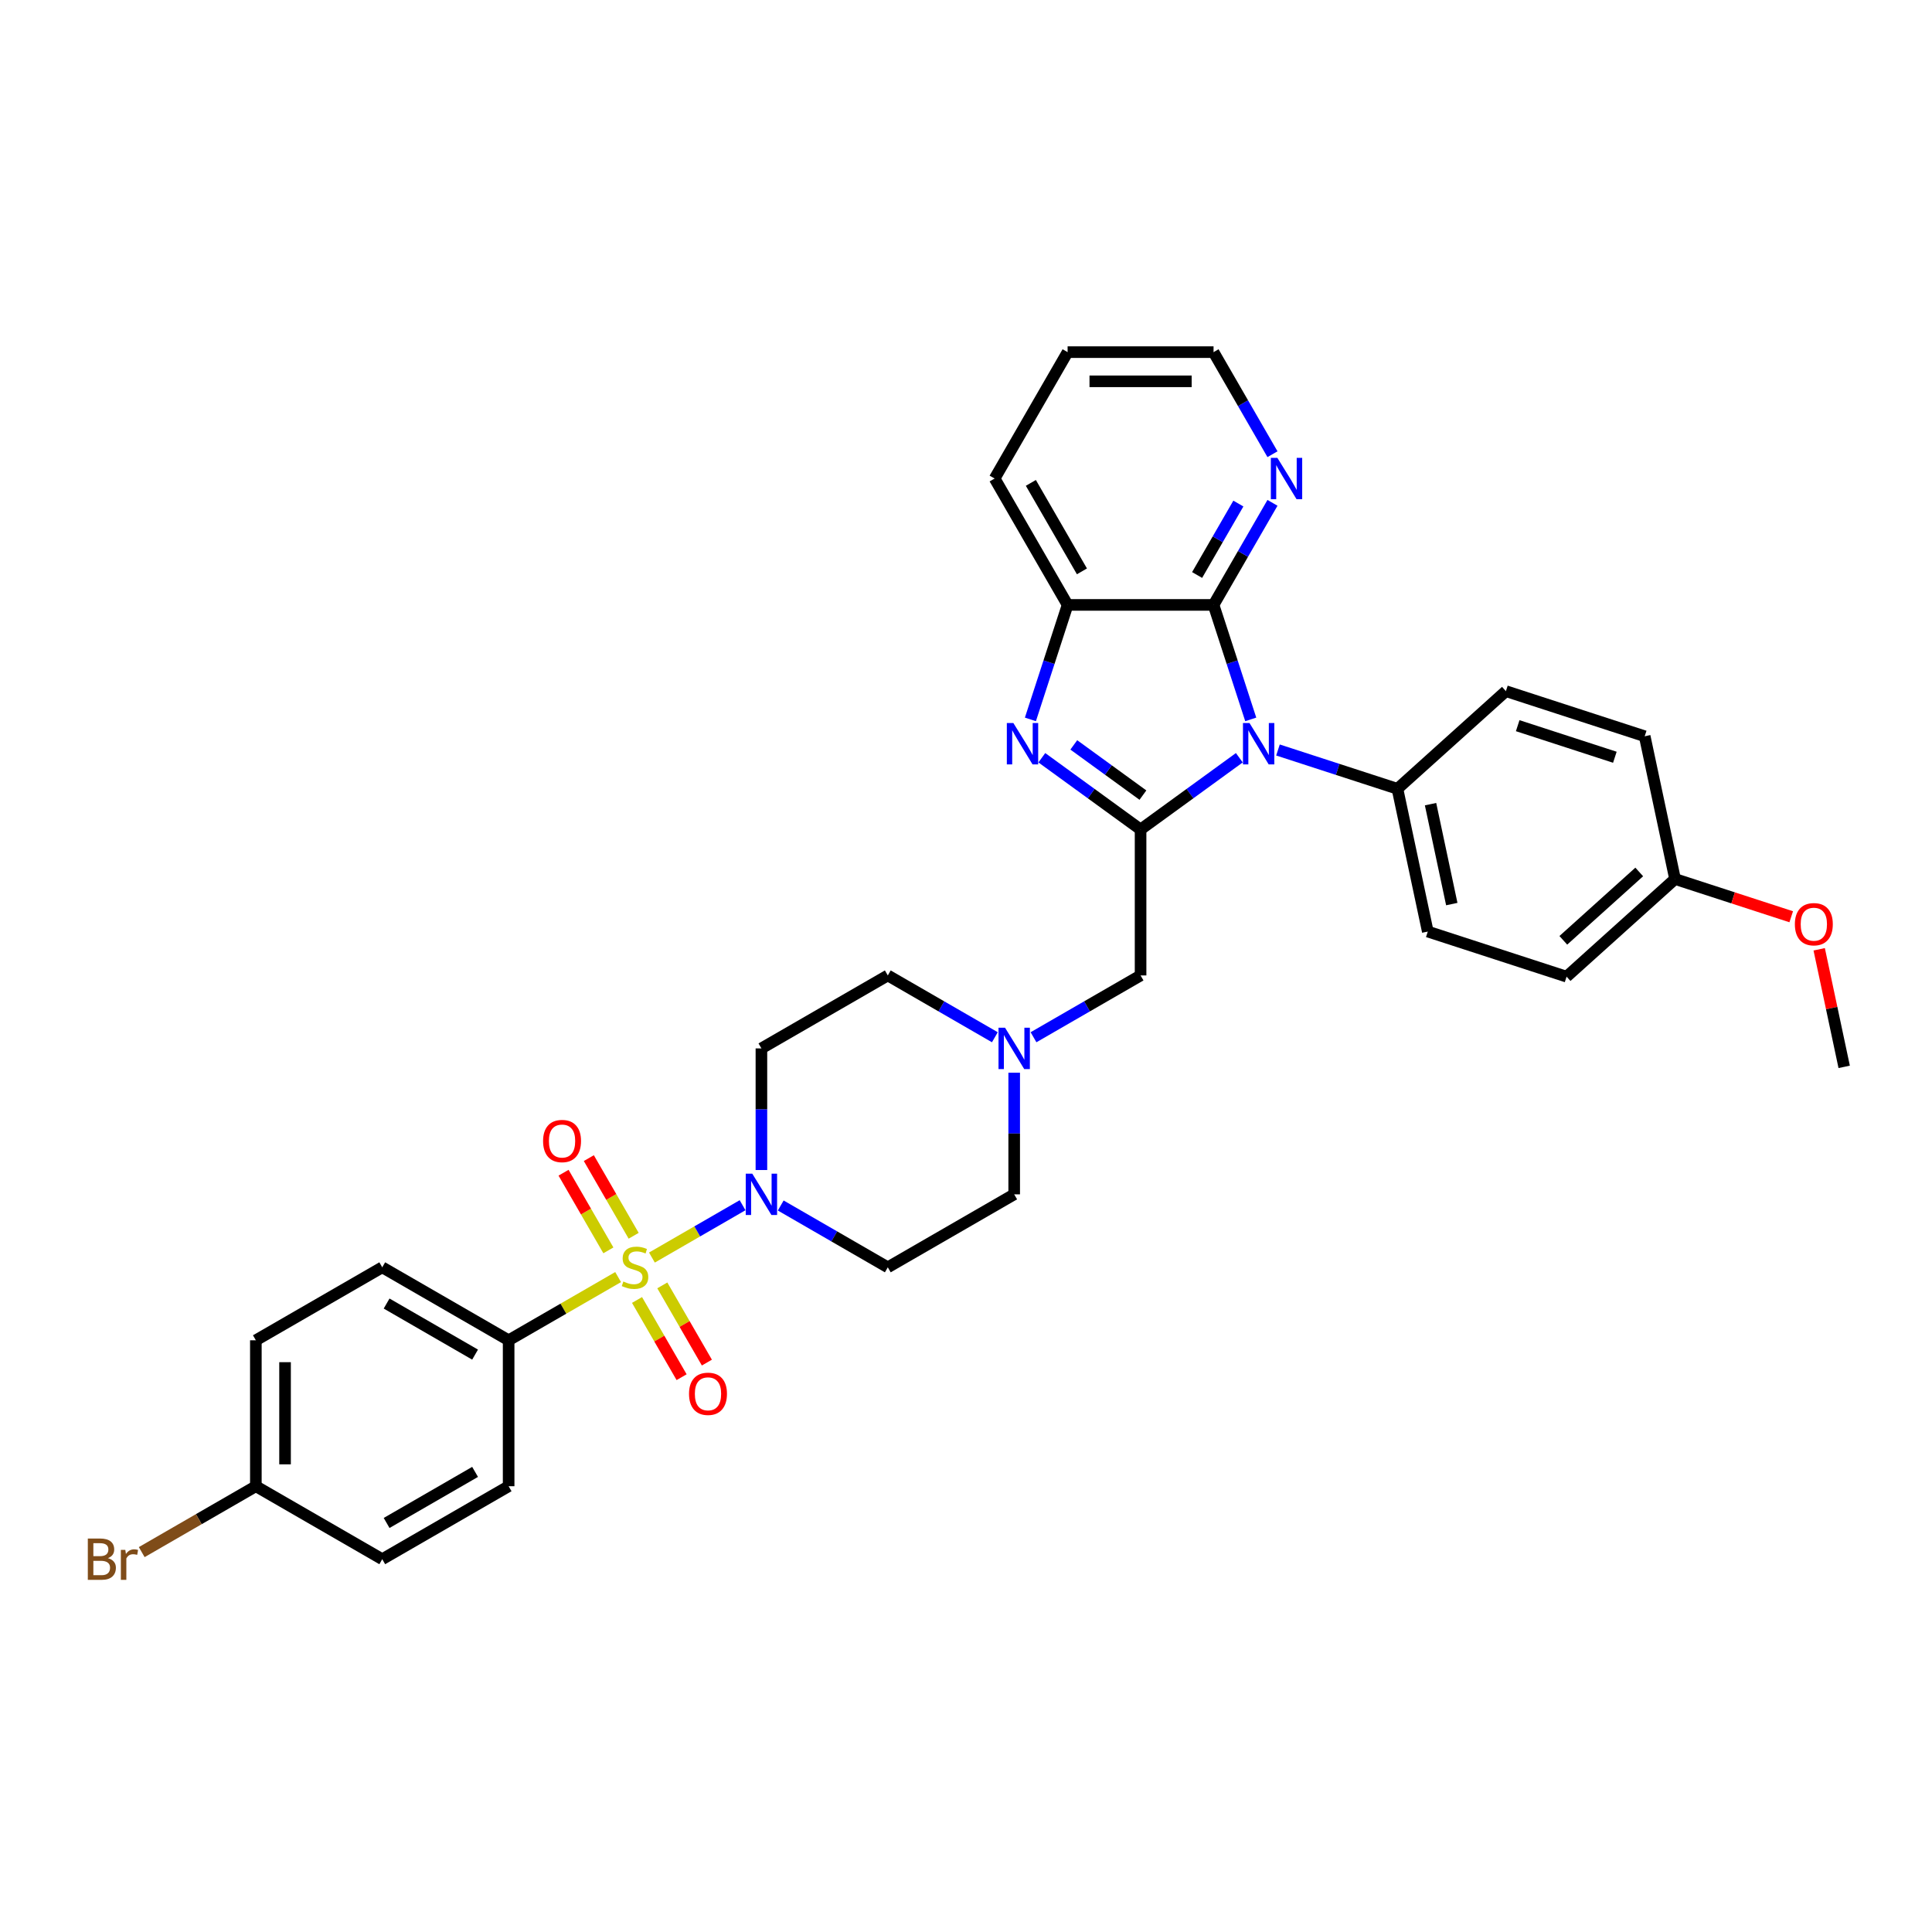<?xml version='1.0' encoding='iso-8859-1'?>
<svg version='1.1' baseProfile='full'
              xmlns='http://www.w3.org/2000/svg'
                      xmlns:rdkit='http://www.rdkit.org/xml'
                      xmlns:xlink='http://www.w3.org/1999/xlink'
                  xml:space='preserve'
width='1000px' height='1000px' viewBox='0 0 1000 1000'>
<!-- END OF HEADER -->
<rect style='opacity:1.0;fill:#FFFFFF;stroke:none' width='1000' height='1000' x='0' y='0'> </rect>
<path class='bond-4' d='M 337.435,650.911 L 360.896,637.365' style='fill:none;fill-rule:evenodd;stroke:#CCCC00;stroke-width:6px;stroke-linecap:butt;stroke-linejoin:miter;stroke-opacity:1' />
<path class='bond-4' d='M 360.896,637.365 L 384.357,623.82' style='fill:none;fill-rule:evenodd;stroke:#0000FF;stroke-width:6px;stroke-linecap:butt;stroke-linejoin:miter;stroke-opacity:1' />
<path class='bond-6' d='M 319.94,661.011 L 291.604,677.371' style='fill:none;fill-rule:evenodd;stroke:#CCCC00;stroke-width:6px;stroke-linecap:butt;stroke-linejoin:miter;stroke-opacity:1' />
<path class='bond-6' d='M 291.604,677.371 L 263.269,693.73' style='fill:none;fill-rule:evenodd;stroke:#000000;stroke-width:6px;stroke-linecap:butt;stroke-linejoin:miter;stroke-opacity:1' />
<path class='bond-10' d='M 329.725,672.866 L 341.262,692.848' style='fill:none;fill-rule:evenodd;stroke:#CCCC00;stroke-width:6px;stroke-linecap:butt;stroke-linejoin:miter;stroke-opacity:1' />
<path class='bond-10' d='M 341.262,692.848 L 352.798,712.83' style='fill:none;fill-rule:evenodd;stroke:#FF0000;stroke-width:6px;stroke-linecap:butt;stroke-linejoin:miter;stroke-opacity:1' />
<path class='bond-10' d='M 342.809,665.313 L 354.345,685.294' style='fill:none;fill-rule:evenodd;stroke:#CCCC00;stroke-width:6px;stroke-linecap:butt;stroke-linejoin:miter;stroke-opacity:1' />
<path class='bond-10' d='M 354.345,685.294 L 365.882,705.276' style='fill:none;fill-rule:evenodd;stroke:#FF0000;stroke-width:6px;stroke-linecap:butt;stroke-linejoin:miter;stroke-opacity:1' />
<path class='bond-11' d='M 327.981,639.629 L 316.379,619.535' style='fill:none;fill-rule:evenodd;stroke:#CCCC00;stroke-width:6px;stroke-linecap:butt;stroke-linejoin:miter;stroke-opacity:1' />
<path class='bond-11' d='M 316.379,619.535 L 304.778,599.441' style='fill:none;fill-rule:evenodd;stroke:#FF0000;stroke-width:6px;stroke-linecap:butt;stroke-linejoin:miter;stroke-opacity:1' />
<path class='bond-11' d='M 314.897,647.183 L 303.296,627.089' style='fill:none;fill-rule:evenodd;stroke:#CCCC00;stroke-width:6px;stroke-linecap:butt;stroke-linejoin:miter;stroke-opacity:1' />
<path class='bond-11' d='M 303.296,627.089 L 291.694,606.995' style='fill:none;fill-rule:evenodd;stroke:#FF0000;stroke-width:6px;stroke-linecap:butt;stroke-linejoin:miter;stroke-opacity:1' />
<path class='bond-0' d='M 641.472,392.21 L 615.917,410.777' style='fill:none;fill-rule:evenodd;stroke:#0000FF;stroke-width:6px;stroke-linecap:butt;stroke-linejoin:miter;stroke-opacity:1' />
<path class='bond-0' d='M 615.917,410.777 L 590.361,429.345' style='fill:none;fill-rule:evenodd;stroke:#000000;stroke-width:6px;stroke-linecap:butt;stroke-linejoin:miter;stroke-opacity:1' />
<path class='bond-3' d='M 647.384,372.359 L 637.758,342.731' style='fill:none;fill-rule:evenodd;stroke:#0000FF;stroke-width:6px;stroke-linecap:butt;stroke-linejoin:miter;stroke-opacity:1' />
<path class='bond-3' d='M 637.758,342.731 L 628.131,313.102' style='fill:none;fill-rule:evenodd;stroke:#000000;stroke-width:6px;stroke-linecap:butt;stroke-linejoin:miter;stroke-opacity:1' />
<path class='bond-9' d='M 661.475,388.194 L 692.395,398.24' style='fill:none;fill-rule:evenodd;stroke:#0000FF;stroke-width:6px;stroke-linecap:butt;stroke-linejoin:miter;stroke-opacity:1' />
<path class='bond-9' d='M 692.395,398.24 L 723.315,408.287' style='fill:none;fill-rule:evenodd;stroke:#000000;stroke-width:6px;stroke-linecap:butt;stroke-linejoin:miter;stroke-opacity:1' />
<path class='bond-1' d='M 590.361,429.345 L 590.361,504.883' style='fill:none;fill-rule:evenodd;stroke:#000000;stroke-width:6px;stroke-linecap:butt;stroke-linejoin:miter;stroke-opacity:1' />
<path class='bond-2' d='M 590.361,429.345 L 564.806,410.777' style='fill:none;fill-rule:evenodd;stroke:#000000;stroke-width:6px;stroke-linecap:butt;stroke-linejoin:miter;stroke-opacity:1' />
<path class='bond-2' d='M 564.806,410.777 L 539.25,392.21' style='fill:none;fill-rule:evenodd;stroke:#0000FF;stroke-width:6px;stroke-linecap:butt;stroke-linejoin:miter;stroke-opacity:1' />
<path class='bond-2' d='M 591.575,411.552 L 573.686,398.555' style='fill:none;fill-rule:evenodd;stroke:#000000;stroke-width:6px;stroke-linecap:butt;stroke-linejoin:miter;stroke-opacity:1' />
<path class='bond-2' d='M 573.686,398.555 L 555.797,385.558' style='fill:none;fill-rule:evenodd;stroke:#0000FF;stroke-width:6px;stroke-linecap:butt;stroke-linejoin:miter;stroke-opacity:1' />
<path class='bond-5' d='M 533.338,372.359 L 542.965,342.731' style='fill:none;fill-rule:evenodd;stroke:#0000FF;stroke-width:6px;stroke-linecap:butt;stroke-linejoin:miter;stroke-opacity:1' />
<path class='bond-5' d='M 542.965,342.731 L 552.592,313.102' style='fill:none;fill-rule:evenodd;stroke:#000000;stroke-width:6px;stroke-linecap:butt;stroke-linejoin:miter;stroke-opacity:1' />
<path class='bond-12' d='M 628.131,313.102 L 643.382,286.685' style='fill:none;fill-rule:evenodd;stroke:#000000;stroke-width:6px;stroke-linecap:butt;stroke-linejoin:miter;stroke-opacity:1' />
<path class='bond-12' d='M 643.382,286.685 L 658.634,260.269' style='fill:none;fill-rule:evenodd;stroke:#0000FF;stroke-width:6px;stroke-linecap:butt;stroke-linejoin:miter;stroke-opacity:1' />
<path class='bond-12' d='M 619.623,297.623 L 630.299,279.132' style='fill:none;fill-rule:evenodd;stroke:#000000;stroke-width:6px;stroke-linecap:butt;stroke-linejoin:miter;stroke-opacity:1' />
<path class='bond-12' d='M 630.299,279.132 L 640.975,260.64' style='fill:none;fill-rule:evenodd;stroke:#0000FF;stroke-width:6px;stroke-linecap:butt;stroke-linejoin:miter;stroke-opacity:1' />
<path class='bond-35' d='M 628.131,313.102 L 552.592,313.102' style='fill:none;fill-rule:evenodd;stroke:#000000;stroke-width:6px;stroke-linecap:butt;stroke-linejoin:miter;stroke-opacity:1' />
<path class='bond-13' d='M 404.107,623.966 L 431.816,639.963' style='fill:none;fill-rule:evenodd;stroke:#0000FF;stroke-width:6px;stroke-linecap:butt;stroke-linejoin:miter;stroke-opacity:1' />
<path class='bond-13' d='M 431.816,639.963 L 459.524,655.961' style='fill:none;fill-rule:evenodd;stroke:#000000;stroke-width:6px;stroke-linecap:butt;stroke-linejoin:miter;stroke-opacity:1' />
<path class='bond-14' d='M 394.106,605.607 L 394.106,574.13' style='fill:none;fill-rule:evenodd;stroke:#0000FF;stroke-width:6px;stroke-linecap:butt;stroke-linejoin:miter;stroke-opacity:1' />
<path class='bond-14' d='M 394.106,574.13 L 394.106,542.653' style='fill:none;fill-rule:evenodd;stroke:#000000;stroke-width:6px;stroke-linecap:butt;stroke-linejoin:miter;stroke-opacity:1' />
<path class='bond-28' d='M 552.592,313.102 L 514.823,247.684' style='fill:none;fill-rule:evenodd;stroke:#000000;stroke-width:6px;stroke-linecap:butt;stroke-linejoin:miter;stroke-opacity:1' />
<path class='bond-28' d='M 560.01,295.736 L 533.572,249.943' style='fill:none;fill-rule:evenodd;stroke:#000000;stroke-width:6px;stroke-linecap:butt;stroke-linejoin:miter;stroke-opacity:1' />
<path class='bond-17' d='M 263.269,693.73 L 197.85,655.961' style='fill:none;fill-rule:evenodd;stroke:#000000;stroke-width:6px;stroke-linecap:butt;stroke-linejoin:miter;stroke-opacity:1' />
<path class='bond-17' d='M 245.902,701.149 L 200.109,674.71' style='fill:none;fill-rule:evenodd;stroke:#000000;stroke-width:6px;stroke-linecap:butt;stroke-linejoin:miter;stroke-opacity:1' />
<path class='bond-18' d='M 263.269,693.73 L 263.269,769.269' style='fill:none;fill-rule:evenodd;stroke:#000000;stroke-width:6px;stroke-linecap:butt;stroke-linejoin:miter;stroke-opacity:1' />
<path class='bond-7' d='M 514.941,536.878 L 487.233,520.881' style='fill:none;fill-rule:evenodd;stroke:#0000FF;stroke-width:6px;stroke-linecap:butt;stroke-linejoin:miter;stroke-opacity:1' />
<path class='bond-7' d='M 487.233,520.881 L 459.524,504.883' style='fill:none;fill-rule:evenodd;stroke:#000000;stroke-width:6px;stroke-linecap:butt;stroke-linejoin:miter;stroke-opacity:1' />
<path class='bond-8' d='M 534.944,536.878 L 562.653,520.881' style='fill:none;fill-rule:evenodd;stroke:#0000FF;stroke-width:6px;stroke-linecap:butt;stroke-linejoin:miter;stroke-opacity:1' />
<path class='bond-8' d='M 562.653,520.881 L 590.361,504.883' style='fill:none;fill-rule:evenodd;stroke:#000000;stroke-width:6px;stroke-linecap:butt;stroke-linejoin:miter;stroke-opacity:1' />
<path class='bond-34' d='M 524.943,555.237 L 524.943,586.714' style='fill:none;fill-rule:evenodd;stroke:#0000FF;stroke-width:6px;stroke-linecap:butt;stroke-linejoin:miter;stroke-opacity:1' />
<path class='bond-34' d='M 524.943,586.714 L 524.943,618.191' style='fill:none;fill-rule:evenodd;stroke:#000000;stroke-width:6px;stroke-linecap:butt;stroke-linejoin:miter;stroke-opacity:1' />
<path class='bond-19' d='M 723.315,408.287 L 739.021,482.175' style='fill:none;fill-rule:evenodd;stroke:#000000;stroke-width:6px;stroke-linecap:butt;stroke-linejoin:miter;stroke-opacity:1' />
<path class='bond-19' d='M 740.449,416.229 L 751.442,467.95' style='fill:none;fill-rule:evenodd;stroke:#000000;stroke-width:6px;stroke-linecap:butt;stroke-linejoin:miter;stroke-opacity:1' />
<path class='bond-20' d='M 723.315,408.287 L 779.451,357.741' style='fill:none;fill-rule:evenodd;stroke:#000000;stroke-width:6px;stroke-linecap:butt;stroke-linejoin:miter;stroke-opacity:1' />
<path class='bond-30' d='M 658.634,235.099 L 643.382,208.682' style='fill:none;fill-rule:evenodd;stroke:#0000FF;stroke-width:6px;stroke-linecap:butt;stroke-linejoin:miter;stroke-opacity:1' />
<path class='bond-30' d='M 643.382,208.682 L 628.131,182.265' style='fill:none;fill-rule:evenodd;stroke:#000000;stroke-width:6px;stroke-linecap:butt;stroke-linejoin:miter;stroke-opacity:1' />
<path class='bond-15' d='M 459.524,655.961 L 524.943,618.191' style='fill:none;fill-rule:evenodd;stroke:#000000;stroke-width:6px;stroke-linecap:butt;stroke-linejoin:miter;stroke-opacity:1' />
<path class='bond-16' d='M 394.106,542.653 L 459.524,504.883' style='fill:none;fill-rule:evenodd;stroke:#000000;stroke-width:6px;stroke-linecap:butt;stroke-linejoin:miter;stroke-opacity:1' />
<path class='bond-24' d='M 197.85,655.961 L 132.432,693.73' style='fill:none;fill-rule:evenodd;stroke:#000000;stroke-width:6px;stroke-linecap:butt;stroke-linejoin:miter;stroke-opacity:1' />
<path class='bond-23' d='M 263.269,769.269 L 197.85,807.038' style='fill:none;fill-rule:evenodd;stroke:#000000;stroke-width:6px;stroke-linecap:butt;stroke-linejoin:miter;stroke-opacity:1' />
<path class='bond-23' d='M 245.902,761.851 L 200.109,788.289' style='fill:none;fill-rule:evenodd;stroke:#000000;stroke-width:6px;stroke-linecap:butt;stroke-linejoin:miter;stroke-opacity:1' />
<path class='bond-25' d='M 739.021,482.175 L 810.862,505.518' style='fill:none;fill-rule:evenodd;stroke:#000000;stroke-width:6px;stroke-linecap:butt;stroke-linejoin:miter;stroke-opacity:1' />
<path class='bond-26' d='M 779.451,357.741 L 851.293,381.084' style='fill:none;fill-rule:evenodd;stroke:#000000;stroke-width:6px;stroke-linecap:butt;stroke-linejoin:miter;stroke-opacity:1' />
<path class='bond-26' d='M 785.559,375.611 L 835.848,391.951' style='fill:none;fill-rule:evenodd;stroke:#000000;stroke-width:6px;stroke-linecap:butt;stroke-linejoin:miter;stroke-opacity:1' />
<path class='bond-21' d='M 132.432,769.269 L 197.85,807.038' style='fill:none;fill-rule:evenodd;stroke:#000000;stroke-width:6px;stroke-linecap:butt;stroke-linejoin:miter;stroke-opacity:1' />
<path class='bond-27' d='M 132.432,769.269 L 102.895,786.322' style='fill:none;fill-rule:evenodd;stroke:#000000;stroke-width:6px;stroke-linecap:butt;stroke-linejoin:miter;stroke-opacity:1' />
<path class='bond-27' d='M 102.895,786.322 L 73.359,803.375' style='fill:none;fill-rule:evenodd;stroke:#7F4C19;stroke-width:6px;stroke-linecap:butt;stroke-linejoin:miter;stroke-opacity:1' />
<path class='bond-33' d='M 132.432,769.269 L 132.432,693.73' style='fill:none;fill-rule:evenodd;stroke:#000000;stroke-width:6px;stroke-linecap:butt;stroke-linejoin:miter;stroke-opacity:1' />
<path class='bond-33' d='M 147.54,757.938 L 147.54,705.061' style='fill:none;fill-rule:evenodd;stroke:#000000;stroke-width:6px;stroke-linecap:butt;stroke-linejoin:miter;stroke-opacity:1' />
<path class='bond-22' d='M 866.998,454.972 L 851.293,381.084' style='fill:none;fill-rule:evenodd;stroke:#000000;stroke-width:6px;stroke-linecap:butt;stroke-linejoin:miter;stroke-opacity:1' />
<path class='bond-29' d='M 866.998,454.972 L 897.065,464.741' style='fill:none;fill-rule:evenodd;stroke:#000000;stroke-width:6px;stroke-linecap:butt;stroke-linejoin:miter;stroke-opacity:1' />
<path class='bond-29' d='M 897.065,464.741 L 927.132,474.511' style='fill:none;fill-rule:evenodd;stroke:#FF0000;stroke-width:6px;stroke-linecap:butt;stroke-linejoin:miter;stroke-opacity:1' />
<path class='bond-37' d='M 866.998,454.972 L 810.862,505.518' style='fill:none;fill-rule:evenodd;stroke:#000000;stroke-width:6px;stroke-linecap:butt;stroke-linejoin:miter;stroke-opacity:1' />
<path class='bond-37' d='M 848.469,451.327 L 809.174,486.709' style='fill:none;fill-rule:evenodd;stroke:#000000;stroke-width:6px;stroke-linecap:butt;stroke-linejoin:miter;stroke-opacity:1' />
<path class='bond-32' d='M 514.823,247.684 L 552.592,182.265' style='fill:none;fill-rule:evenodd;stroke:#000000;stroke-width:6px;stroke-linecap:butt;stroke-linejoin:miter;stroke-opacity:1' />
<path class='bond-31' d='M 941.611,491.353 L 948.078,521.778' style='fill:none;fill-rule:evenodd;stroke:#FF0000;stroke-width:6px;stroke-linecap:butt;stroke-linejoin:miter;stroke-opacity:1' />
<path class='bond-31' d='M 948.078,521.778 L 954.545,552.203' style='fill:none;fill-rule:evenodd;stroke:#000000;stroke-width:6px;stroke-linecap:butt;stroke-linejoin:miter;stroke-opacity:1' />
<path class='bond-36' d='M 628.131,182.265 L 552.592,182.265' style='fill:none;fill-rule:evenodd;stroke:#000000;stroke-width:6px;stroke-linecap:butt;stroke-linejoin:miter;stroke-opacity:1' />
<path class='bond-36' d='M 616.8,197.373 L 563.923,197.373' style='fill:none;fill-rule:evenodd;stroke:#000000;stroke-width:6px;stroke-linecap:butt;stroke-linejoin:miter;stroke-opacity:1' />
<path  class='atom-0' d='M 322.644 663.303
Q 322.886 663.394, 323.883 663.817
Q 324.88 664.24, 325.968 664.512
Q 327.086 664.754, 328.174 664.754
Q 330.198 664.754, 331.376 663.787
Q 332.555 662.79, 332.555 661.067
Q 332.555 659.889, 331.951 659.164
Q 331.376 658.439, 330.47 658.046
Q 329.564 657.653, 328.053 657.2
Q 326.149 656.626, 325.001 656.082
Q 323.883 655.538, 323.067 654.39
Q 322.282 653.241, 322.282 651.308
Q 322.282 648.618, 324.095 646.957
Q 325.938 645.295, 329.564 645.295
Q 332.041 645.295, 334.851 646.473
L 334.156 648.8
Q 331.588 647.742, 329.654 647.742
Q 327.569 647.742, 326.421 648.618
Q 325.273 649.465, 325.303 650.945
Q 325.303 652.093, 325.877 652.788
Q 326.482 653.483, 327.328 653.876
Q 328.204 654.269, 329.654 654.722
Q 331.588 655.326, 332.736 655.931
Q 333.884 656.535, 334.7 657.774
Q 335.546 658.982, 335.546 661.067
Q 335.546 664.028, 333.552 665.63
Q 331.588 667.201, 328.295 667.201
Q 326.391 667.201, 324.941 666.778
Q 323.52 666.385, 321.828 665.69
L 322.644 663.303
' fill='#CCCC00'/>
<path  class='atom-1' d='M 646.745 374.248
L 653.755 385.578
Q 654.45 386.696, 655.568 388.721
Q 656.686 390.745, 656.746 390.866
L 656.746 374.248
L 659.586 374.248
L 659.586 395.64
L 656.655 395.64
L 649.132 383.252
Q 648.256 381.802, 647.319 380.14
Q 646.412 378.478, 646.14 377.964
L 646.14 395.64
L 643.361 395.64
L 643.361 374.248
L 646.745 374.248
' fill='#0000FF'/>
<path  class='atom-3' d='M 524.52 374.248
L 531.53 385.578
Q 532.225 386.696, 533.343 388.721
Q 534.461 390.745, 534.522 390.866
L 534.522 374.248
L 537.362 374.248
L 537.362 395.64
L 534.431 395.64
L 526.907 383.252
Q 526.031 381.802, 525.095 380.14
Q 524.188 378.478, 523.916 377.964
L 523.916 395.64
L 521.136 395.64
L 521.136 374.248
L 524.52 374.248
' fill='#0000FF'/>
<path  class='atom-5' d='M 389.377 607.495
L 396.387 618.826
Q 397.082 619.944, 398.2 621.968
Q 399.318 623.993, 399.378 624.114
L 399.378 607.495
L 402.219 607.495
L 402.219 628.888
L 399.288 628.888
L 391.764 616.499
Q 390.888 615.049, 389.951 613.387
Q 389.045 611.725, 388.773 611.212
L 388.773 628.888
L 385.993 628.888
L 385.993 607.495
L 389.377 607.495
' fill='#0000FF'/>
<path  class='atom-8' d='M 520.214 531.956
L 527.224 543.287
Q 527.919 544.405, 529.037 546.43
Q 530.155 548.454, 530.215 548.575
L 530.215 531.956
L 533.056 531.956
L 533.056 553.349
L 530.125 553.349
L 522.601 540.961
Q 521.725 539.51, 520.788 537.848
Q 519.882 536.187, 519.61 535.673
L 519.61 553.349
L 516.83 553.349
L 516.83 531.956
L 520.214 531.956
' fill='#0000FF'/>
<path  class='atom-11' d='M 356.637 721.44
Q 356.637 716.303, 359.175 713.433
Q 361.713 710.562, 366.457 710.562
Q 371.201 710.562, 373.739 713.433
Q 376.277 716.303, 376.277 721.44
Q 376.277 726.637, 373.708 729.598
Q 371.14 732.529, 366.457 732.529
Q 361.743 732.529, 359.175 729.598
Q 356.637 726.667, 356.637 721.44
M 366.457 730.112
Q 369.72 730.112, 371.472 727.936
Q 373.255 725.73, 373.255 721.44
Q 373.255 717.24, 371.472 715.125
Q 369.72 712.979, 366.457 712.979
Q 363.193 712.979, 361.411 715.095
Q 359.658 717.21, 359.658 721.44
Q 359.658 725.761, 361.411 727.936
Q 363.193 730.112, 366.457 730.112
' fill='#FF0000'/>
<path  class='atom-12' d='M 281.098 590.603
Q 281.098 585.466, 283.636 582.596
Q 286.174 579.725, 290.918 579.725
Q 295.662 579.725, 298.2 582.596
Q 300.738 585.466, 300.738 590.603
Q 300.738 595.8, 298.17 598.761
Q 295.601 601.692, 290.918 601.692
Q 286.204 601.692, 283.636 598.761
Q 281.098 595.83, 281.098 590.603
M 290.918 599.275
Q 294.181 599.275, 295.934 597.099
Q 297.716 594.893, 297.716 590.603
Q 297.716 586.403, 295.934 584.288
Q 294.181 582.142, 290.918 582.142
Q 287.655 582.142, 285.872 584.258
Q 284.119 586.373, 284.119 590.603
Q 284.119 594.924, 285.872 597.099
Q 287.655 599.275, 290.918 599.275
' fill='#FF0000'/>
<path  class='atom-13' d='M 661.171 236.988
L 668.181 248.318
Q 668.876 249.436, 669.994 251.461
Q 671.112 253.485, 671.173 253.606
L 671.173 236.988
L 674.013 236.988
L 674.013 258.38
L 671.082 258.38
L 663.558 245.992
Q 662.682 244.541, 661.745 242.88
Q 660.839 241.218, 660.567 240.704
L 660.567 258.38
L 657.787 258.38
L 657.787 236.988
L 661.171 236.988
' fill='#0000FF'/>
<path  class='atom-28' d='M 55.849 806.495
Q 57.903 807.069, 58.931 808.338
Q 59.988 809.577, 59.988 811.42
Q 59.988 814.381, 58.085 816.073
Q 56.211 817.735, 52.646 817.735
L 45.455 817.735
L 45.455 796.342
L 51.77 796.342
Q 55.426 796.342, 57.269 797.823
Q 59.112 799.303, 59.112 802.023
Q 59.112 805.256, 55.849 806.495
M 48.325 798.759
L 48.325 805.467
L 51.77 805.467
Q 53.885 805.467, 54.972 804.621
Q 56.09 803.745, 56.09 802.023
Q 56.09 798.759, 51.77 798.759
L 48.325 798.759
M 52.646 815.317
Q 54.731 815.317, 55.849 814.32
Q 56.967 813.323, 56.967 811.42
Q 56.967 809.667, 55.728 808.791
Q 54.519 807.884, 52.193 807.884
L 48.325 807.884
L 48.325 815.317
L 52.646 815.317
' fill='#7F4C19'/>
<path  class='atom-28' d='M 64.853 802.204
L 65.185 804.349
Q 66.817 801.932, 69.476 801.932
Q 70.322 801.932, 71.47 802.234
L 71.017 804.772
Q 69.718 804.47, 68.992 804.47
Q 67.723 804.47, 66.877 804.984
Q 66.061 805.467, 65.397 806.646
L 65.397 817.735
L 62.556 817.735
L 62.556 802.204
L 64.853 802.204
' fill='#7F4C19'/>
<path  class='atom-30' d='M 929.02 478.375
Q 929.02 473.239, 931.558 470.368
Q 934.096 467.498, 938.84 467.498
Q 943.584 467.498, 946.122 470.368
Q 948.66 473.239, 948.66 478.375
Q 948.66 483.573, 946.092 486.534
Q 943.523 489.465, 938.84 489.465
Q 934.126 489.465, 931.558 486.534
Q 929.02 483.603, 929.02 478.375
M 938.84 487.047
Q 942.103 487.047, 943.856 484.872
Q 945.639 482.666, 945.639 478.375
Q 945.639 474.175, 943.856 472.06
Q 942.103 469.915, 938.84 469.915
Q 935.577 469.915, 933.794 472.03
Q 932.042 474.145, 932.042 478.375
Q 932.042 482.696, 933.794 484.872
Q 935.577 487.047, 938.84 487.047
' fill='#FF0000'/>
</svg>
